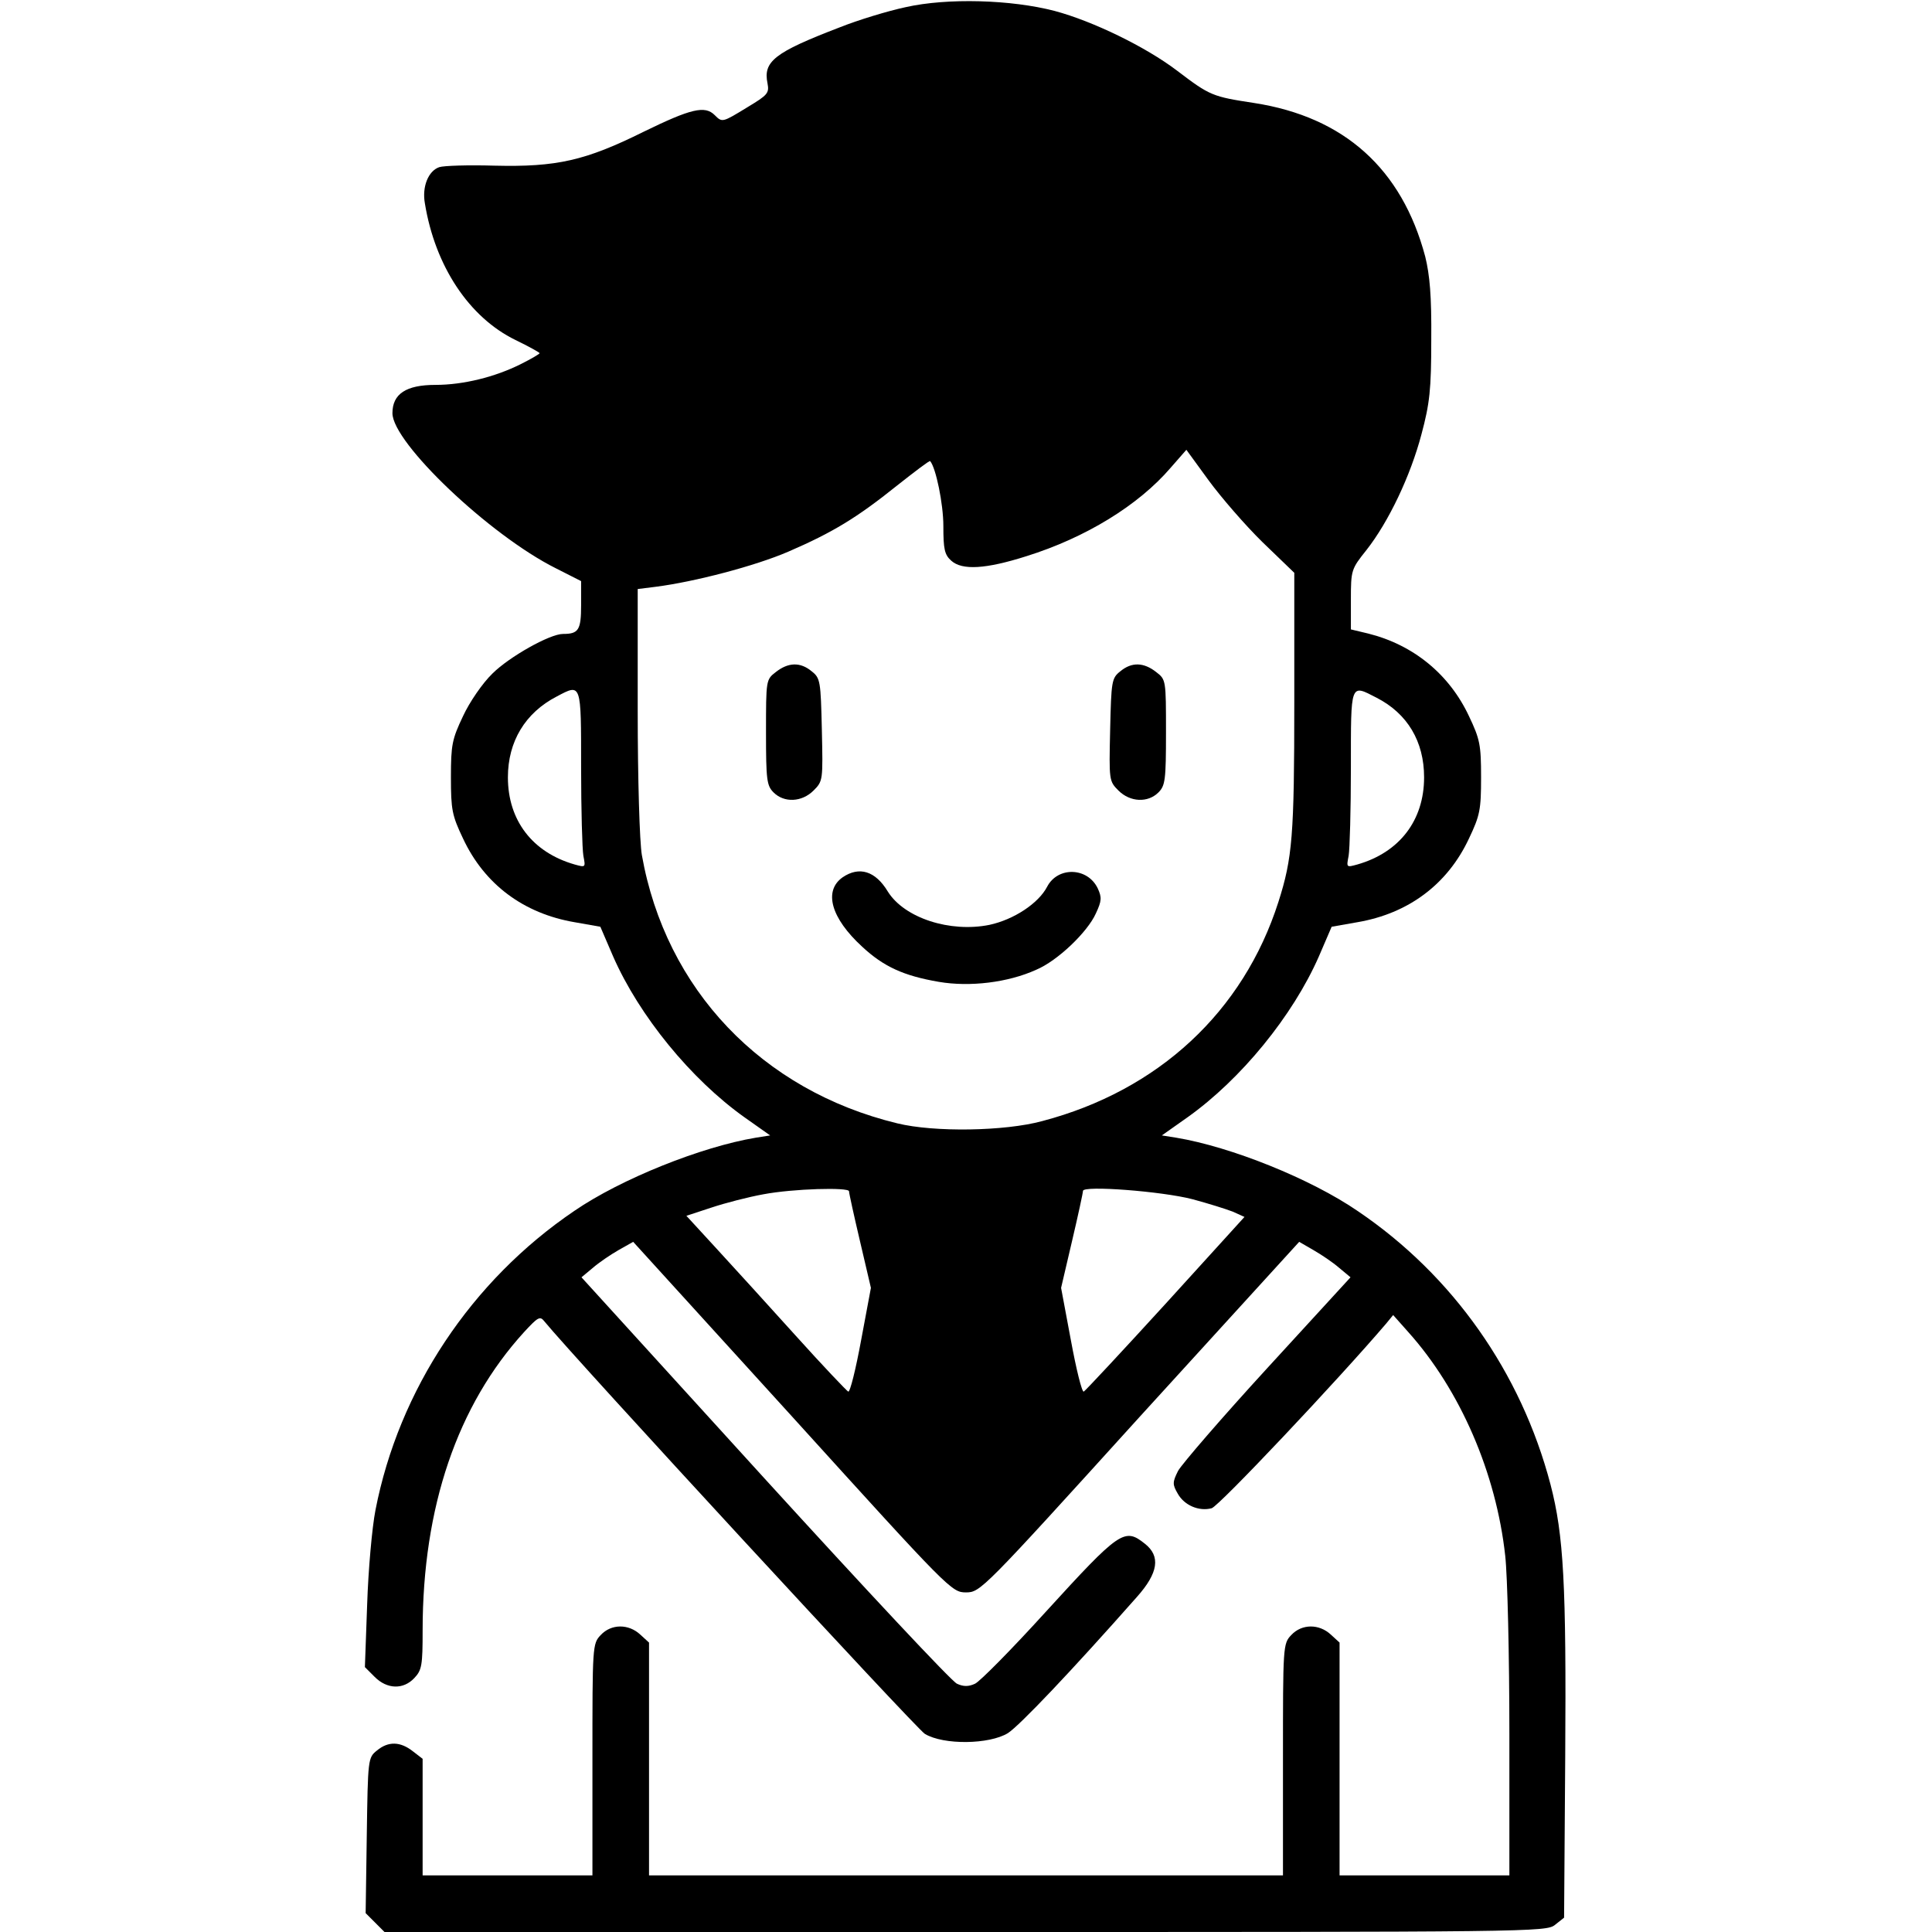 <?xml version="1.0" standalone="no"?>
<!DOCTYPE svg PUBLIC "-//W3C//DTD SVG 20010904//EN"
 "http://www.w3.org/TR/2001/REC-SVG-20010904/DTD/svg10.dtd">
<svg version="1.0" xmlns="http://www.w3.org/2000/svg"
 width="512pt" height="512pt" viewBox="0 0 512 512"
 preserveAspectRatio="xMidYMid meet">

<g transform="translate(0,512) scale(0.1,-0.1)"
fill="#000000" stroke="none">
<path d="M2400 5101 c-47 -10 -126 -34 -176 -54 -172 -66 -202 -90 -190 -148
5 -26 0 -31 -53 -63 -67 -41 -67 -41 -87 -21 -26 26 -63 17 -188 -44 -155 -77
-231 -94 -396 -90 -69 2 -134 0 -146 -4 -29 -10 -46 -52 -38 -96 27 -166 117
-302 240 -362 35 -17 64 -33 64 -35 0 -2 -22 -15 -50 -29 -68 -34 -152 -55
-226 -55 -78 0 -114 -24 -114 -75 0 -78 257 -323 433 -411 l67 -34 0 -64 c0
-66 -7 -76 -48 -76 -35 0 -143 -61 -187 -105 -26 -25 -61 -76 -78 -113 -29
-61 -32 -76 -32 -162 0 -86 3 -101 32 -162 57 -122 161 -199 296 -222 l68 -12
34 -79 c69 -157 206 -325 348 -426 l68 -48 -38 -6 c-144 -24 -357 -109 -481
-194 -273 -185 -465 -474 -527 -793 -9 -46 -19 -158 -22 -250 l-6 -166 26 -26
c33 -33 76 -34 105 -3 20 21 22 34 22 126 0 327 92 597 269 791 36 39 42 43
53 29 80 -98 985 -1079 1009 -1094 50 -30 171 -28 220 2 31 20 168 164 342
361 57 64 63 108 21 141 -54 43 -66 35 -264 -182 -89 -98 -173 -183 -186 -189
-17 -8 -31 -8 -48 0 -14 6 -243 251 -510 544 l-485 533 30 25 c16 14 47 35 68
47 l39 22 422 -464 c416 -459 422 -465 460 -465 38 0 44 6 460 465 l423 464
38 -22 c21 -12 52 -33 68 -47 l30 -25 -220 -240 c-121 -132 -227 -255 -237
-273 -15 -30 -15 -36 -1 -60 17 -31 56 -48 90 -39 19 5 335 340 463 490 l18
22 40 -45 c138 -154 233 -374 257 -593 6 -53 11 -265 11 -472 l0 -375 -225 0
-225 0 0 308 0 309 -23 21 c-31 29 -77 29 -105 -1 -22 -23 -22 -29 -22 -330
l0 -307 -840 0 -840 0 0 308 0 309 -23 21 c-31 29 -77 29 -105 -1 -22 -23 -22
-29 -22 -330 l0 -307 -225 0 -225 0 0 154 0 155 -26 20 c-33 26 -65 27 -95 2
-24 -19 -24 -23 -27 -225 l-3 -206 25 -25 25 -25 1539 0 c1501 0 1540 0 1563
19 l24 19 3 429 c3 453 -4 585 -39 719 -78 297 -259 554 -510 724 -125 86
-337 171 -482 195 l-38 6 68 48 c142 101 279 269 348 426 l34 79 68 12 c135
23 239 100 296 222 29 61 32 76 32 162 0 86 -3 101 -32 162 -52 111 -147 189
-267 219 l-46 11 0 79 c0 78 1 81 41 131 59 75 117 197 146 307 22 82 26 119
26 251 1 116 -4 171 -16 220 -62 233 -215 370 -453 407 -111 17 -117 19 -205
86 -83 63 -223 131 -324 158 -115 30 -284 35 -395 10z m946 -1418 l84 -81 0
-344 c0 -353 -5 -412 -42 -528 -93 -291 -318 -500 -626 -581 -99 -27 -286 -30
-384 -6 -359 87 -614 355 -677 711 -6 34 -11 201 -11 382 l0 323 48 6 c102 13
263 55 351 93 118 51 182 90 288 175 47 37 86 67 88 65 15 -17 35 -113 35
-172 0 -61 3 -76 21 -92 29 -26 92 -22 199 12 157 49 297 135 382 234 l42 48
59 -81 c33 -45 97 -119 143 -164z m-1806 -597 c0 -112 3 -217 6 -234 6 -31 6
-31 -23 -23 -112 32 -177 117 -177 231 0 95 46 171 129 214 66 35 65 38 65
-188z m2108 185 c82 -42 126 -116 126 -211 0 -114 -65 -199 -177 -231 -29 -8
-29 -8 -23 23 3 17 6 122 6 234 0 227 -2 221 68 185z m-1398 -1308 c0 -5 13
-64 29 -132 l29 -124 -26 -139 c-14 -76 -29 -137 -34 -136 -4 2 -67 68 -139
148 -72 80 -167 184 -211 232 l-79 86 67 22 c36 12 98 28 137 35 79 15 227 19
227 8z m910 -21 c41 -11 89 -26 107 -33 l31 -14 -209 -230 c-115 -126 -213
-231 -217 -233 -5 -1 -20 60 -34 136 l-26 139 29 124 c16 68 29 128 29 133 0
15 209 -1 290 -22z"/>
<path d="M2056 3339 c-26 -20 -26 -21 -26 -160 0 -126 2 -141 20 -159 28 -28
75 -26 106 5 25 25 25 27 22 161 -3 129 -4 137 -27 155 -30 25 -62 24 -95 -2z"/>
<path d="M2969 3341 c-23 -18 -24 -26 -27 -155 -3 -134 -3 -136 22 -161 31
-31 78 -33 106 -5 18 18 20 33 20 159 0 139 0 140 -26 160 -33 26 -65 27 -95
2z"/>
<path d="M2233 2795 c-51 -36 -31 -108 52 -184 57 -53 110 -77 203 -93 82 -14
183 -2 258 32 57 24 136 100 158 149 16 34 16 43 5 67 -27 56 -106 58 -134 4
-23 -44 -88 -87 -153 -101 -104 -21 -225 18 -269 88 -33 55 -76 68 -120 38z"/>
</g>
</svg>
